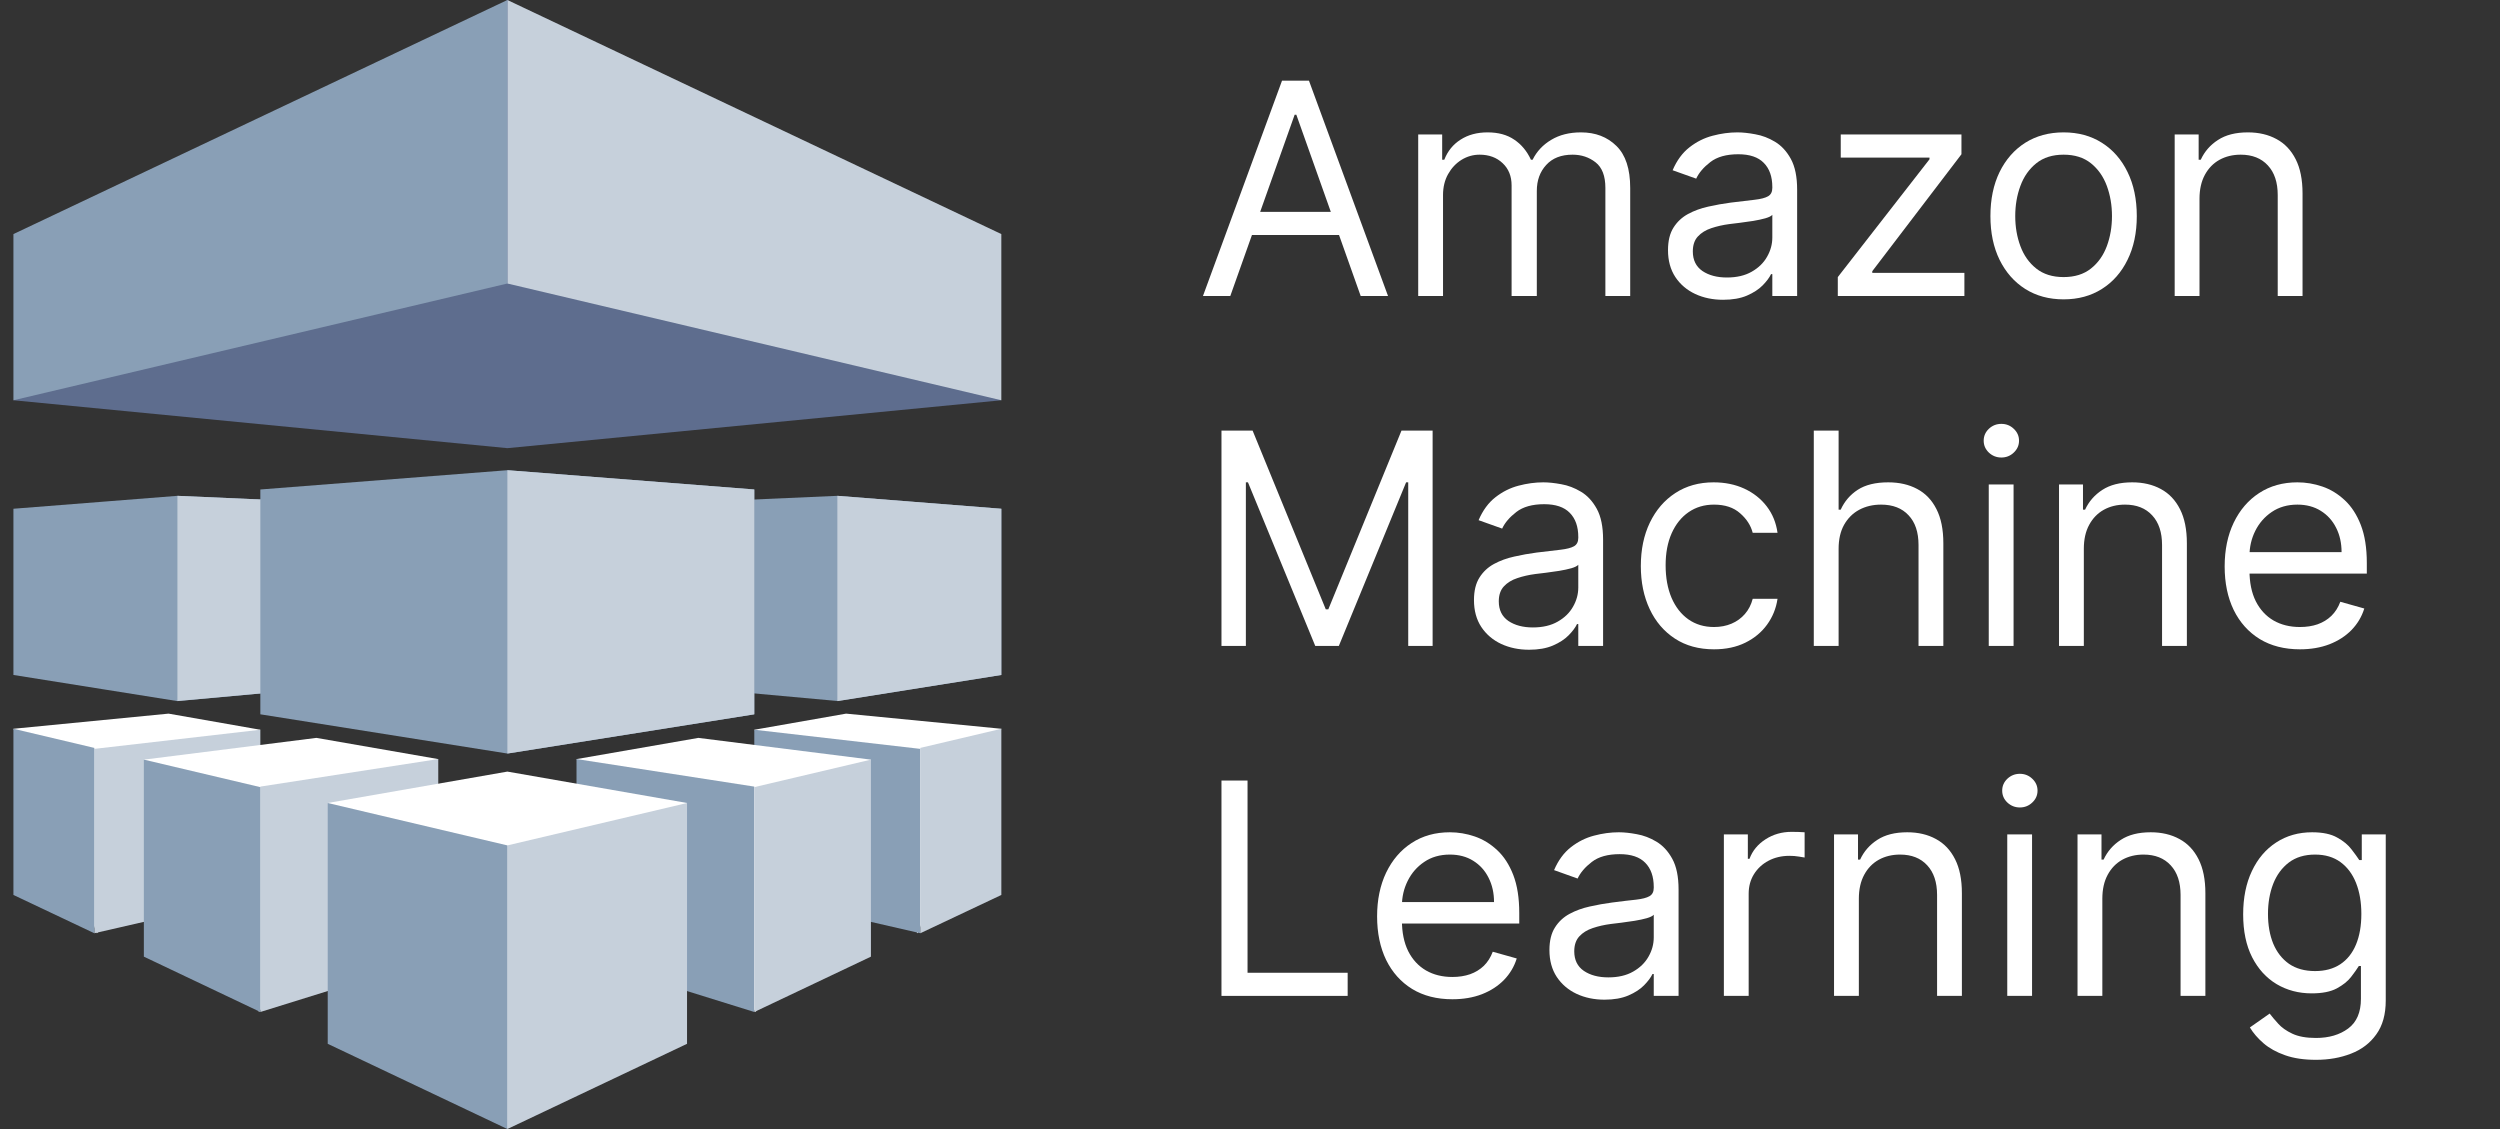 <svg width="124" height="56" viewBox="0 0 124 56" fill="none" xmlns="http://www.w3.org/2000/svg">
<rect x="0" y="0" width="124" height="56" fill="#333333" stroke="none"/>
<g clip-path="url(#clip0_135_2693)">
<path fill-rule="evenodd" clip-rule="evenodd" d="M35.519 34.222L41.534 34.769L49.667 33.478V25.234L41.534 24.593L35.519 24.858V34.222Z" fill="#899FB6"/>
<path fill-rule="evenodd" clip-rule="evenodd" d="M49.666 19.853L25.166 22.229L0.666 19.853L25.166 0L49.666 19.853Z" fill="#5E6D8E"/>
<path fill-rule="evenodd" clip-rule="evenodd" d="M37.413 36.196L45.517 46.29L49.667 36.147L41.966 35.396L37.413 36.196Z" fill="white"/>
<path fill-rule="evenodd" clip-rule="evenodd" d="M37.413 36.195L45.647 37.144V46.288L37.413 44.397V36.195Z" fill="#899FB6"/>
<path fill-rule="evenodd" clip-rule="evenodd" d="M28.595 37.651L37.484 50.196L43.197 37.678L34.639 36.599L28.595 37.651Z" fill="white"/>
<path fill-rule="evenodd" clip-rule="evenodd" d="M28.595 37.649L37.412 39.015V50.195L28.595 47.449V37.649Z" fill="#899FB6"/>
<path fill-rule="evenodd" clip-rule="evenodd" d="M49.666 19.853L25.166 14.062V0L49.666 11.61V19.853Z" fill="#C6D0DB"/>
<path fill-rule="evenodd" clip-rule="evenodd" d="M12.913 36.196L4.808 46.289L0.666 36.147L8.36 35.396L12.913 36.196Z" fill="white"/>
<path fill-rule="evenodd" clip-rule="evenodd" d="M12.913 36.195L4.679 37.144V46.288L12.913 44.397V36.195Z" fill="#C6D0DB"/>
<path fill-rule="evenodd" clip-rule="evenodd" d="M21.737 37.651L12.848 50.195L7.135 37.678L15.693 36.599L21.737 37.651Z" fill="white"/>
<path fill-rule="evenodd" clip-rule="evenodd" d="M21.737 37.649L12.913 39.015V50.195L21.738 47.449V37.649H21.737Z" fill="#C6D0DB"/>
<path fill-rule="evenodd" clip-rule="evenodd" d="M34.077 39.828L25.166 38.271L16.255 39.828L25.166 56L34.077 39.828Z" fill="white"/>
<path fill-rule="evenodd" clip-rule="evenodd" d="M34.077 39.829L25.166 41.932V56L34.077 51.773V39.829Z" fill="#C6D0DB"/>
<path fill-rule="evenodd" clip-rule="evenodd" d="M4.678 37.096L0.666 36.147V44.39L4.678 46.289V37.096ZM7.135 37.677L12.913 39.042V50.195L7.135 47.45V37.677Z" fill="#899FB6"/>
<path fill-rule="evenodd" clip-rule="evenodd" d="M45.647 37.096L49.667 36.147V44.39L45.647 46.289V37.096ZM43.198 37.677L37.413 39.042V50.195L43.198 47.45V37.677Z" fill="#C6D0DB"/>
<path fill-rule="evenodd" clip-rule="evenodd" d="M0.666 19.853L25.166 14.062V0L0.666 11.61V19.853ZM16.255 39.829L25.166 41.932V56L16.255 51.773V39.829Z" fill="#899FB6"/>
<path fill-rule="evenodd" clip-rule="evenodd" d="M49.666 25.234L41.533 24.593V34.775L49.666 33.478V25.234Z" fill="#C6D0DB"/>
<path fill-rule="evenodd" clip-rule="evenodd" d="M0.666 25.234L8.799 24.593L14.815 24.858V34.222L8.799 34.775L0.666 33.478V25.234Z" fill="#899FB6"/>
<path fill-rule="evenodd" clip-rule="evenodd" d="M14.815 34.222L8.8 34.769V24.593L14.815 24.858V34.222Z" fill="#C6D0DB"/>
<path fill-rule="evenodd" clip-rule="evenodd" d="M12.913 24.278L25.167 23.322L37.413 24.278V35.43L25.167 37.376L12.913 35.43V24.278Z" fill="#899FB6"/>
<path fill-rule="evenodd" clip-rule="evenodd" d="M37.413 24.278L25.166 23.322V37.376L37.413 35.43V24.278Z" fill="#C6D0DB"/>
<path d="M61.023 14.681H59.667L63.589 4H64.924L68.846 14.681H67.49L64.298 5.69H64.215L61.023 14.681ZM61.524 10.509H66.99V11.656H61.524V10.509Z" fill="white"/>
<path d="M70.343 14.681V6.67H71.532V7.922H71.637C71.804 7.494 72.073 7.162 72.445 6.926C72.817 6.686 73.264 6.566 73.785 6.566C74.314 6.566 74.754 6.686 75.105 6.926C75.46 7.162 75.736 7.494 75.934 7.922H76.018C76.223 7.508 76.531 7.18 76.941 6.936C77.351 6.689 77.843 6.566 78.417 6.566C79.133 6.566 79.719 6.79 80.175 7.239C80.63 7.684 80.858 8.378 80.858 9.32V14.681H79.627V9.32C79.627 8.729 79.465 8.306 79.142 8.053C78.819 7.799 78.438 7.672 78 7.672C77.436 7.672 77 7.842 76.691 8.183C76.381 8.52 76.226 8.948 76.226 9.466V14.681H74.975V9.195C74.975 8.739 74.827 8.372 74.531 8.094C74.236 7.813 73.855 7.672 73.389 7.672C73.069 7.672 72.77 7.757 72.492 7.927C72.217 8.098 71.995 8.334 71.825 8.637C71.658 8.936 71.574 9.282 71.574 9.675V14.681H70.343Z" fill="white"/>
<path d="M85.466 14.869C84.958 14.869 84.497 14.774 84.084 14.582C83.67 14.388 83.341 14.108 83.098 13.743C82.855 13.374 82.733 12.929 82.733 12.408C82.733 11.948 82.823 11.576 83.004 11.291C83.185 11.003 83.427 10.777 83.729 10.613C84.031 10.45 84.365 10.328 84.73 10.248C85.099 10.165 85.469 10.099 85.841 10.05C86.328 9.987 86.723 9.941 87.025 9.909C87.331 9.874 87.554 9.817 87.693 9.737C87.835 9.657 87.907 9.518 87.907 9.32V9.278C87.907 8.764 87.766 8.364 87.484 8.079C87.206 7.793 86.784 7.651 86.217 7.651C85.629 7.651 85.168 7.78 84.835 8.037C84.501 8.294 84.266 8.569 84.131 8.861L82.962 8.444C83.171 7.957 83.449 7.578 83.797 7.307C84.148 7.032 84.531 6.841 84.944 6.733C85.362 6.622 85.772 6.566 86.175 6.566C86.432 6.566 86.728 6.597 87.062 6.66C87.399 6.719 87.724 6.842 88.037 7.03C88.353 7.218 88.616 7.501 88.825 7.88C89.033 8.259 89.138 8.767 89.138 9.403V14.681H87.907V13.597H87.844C87.761 13.771 87.622 13.957 87.427 14.155C87.232 14.353 86.973 14.521 86.65 14.661C86.326 14.8 85.932 14.869 85.466 14.869ZM85.654 13.764C86.14 13.764 86.551 13.668 86.884 13.477C87.222 13.286 87.475 13.039 87.646 12.736C87.82 12.434 87.907 12.115 87.907 11.782V10.655C87.855 10.718 87.74 10.775 87.562 10.827C87.389 10.876 87.187 10.919 86.957 10.958C86.731 10.992 86.511 11.024 86.295 11.051C86.083 11.076 85.911 11.097 85.779 11.114C85.459 11.156 85.16 11.224 84.882 11.317C84.607 11.408 84.384 11.545 84.214 11.729C84.047 11.91 83.964 12.157 83.964 12.47C83.964 12.898 84.122 13.221 84.438 13.44C84.758 13.656 85.163 13.764 85.654 13.764Z" fill="white"/>
<path d="M91.155 14.681V13.743L95.703 7.901V7.818H91.301V6.67H97.288V7.651L92.865 13.451V13.534H97.434V14.681H91.155Z" fill="white"/>
<path d="M102.355 14.848C101.632 14.848 100.997 14.676 100.451 14.332C99.909 13.988 99.485 13.506 99.179 12.887C98.876 12.268 98.725 11.545 98.725 10.718C98.725 9.883 98.876 9.155 99.179 8.532C99.485 7.91 99.909 7.427 100.451 7.082C100.997 6.738 101.632 6.566 102.355 6.566C103.078 6.566 103.711 6.738 104.254 7.082C104.799 7.427 105.224 7.91 105.526 8.532C105.832 9.155 105.985 9.883 105.985 10.718C105.985 11.545 105.832 12.268 105.526 12.887C105.224 13.506 104.799 13.988 104.254 14.332C103.711 14.676 103.078 14.848 102.355 14.848ZM102.355 13.743C102.904 13.743 103.357 13.602 103.711 13.32C104.066 13.039 104.328 12.668 104.499 12.209C104.669 11.75 104.754 11.253 104.754 10.718C104.754 10.182 104.669 9.683 104.499 9.221C104.328 8.758 104.066 8.385 103.711 8.099C103.357 7.814 102.904 7.672 102.355 7.672C101.806 7.672 101.354 7.814 100.999 8.099C100.644 8.385 100.382 8.758 100.212 9.221C100.041 9.683 99.956 10.182 99.956 10.718C99.956 11.253 100.041 11.75 100.212 12.209C100.382 12.668 100.644 13.039 100.999 13.32C101.354 13.602 101.806 13.743 102.355 13.743Z" fill="white"/>
<path d="M109.095 9.862V14.681H107.864V6.67H109.053V7.922H109.158C109.345 7.515 109.63 7.188 110.013 6.942C110.395 6.691 110.889 6.566 111.494 6.566C112.037 6.566 112.511 6.677 112.918 6.9C113.325 7.119 113.641 7.453 113.867 7.901C114.093 8.346 114.206 8.91 114.206 9.591V14.681H112.975V9.675C112.975 9.045 112.812 8.555 112.485 8.204C112.158 7.849 111.71 7.672 111.139 7.672C110.747 7.672 110.395 7.757 110.086 7.927C109.78 8.098 109.538 8.346 109.361 8.673C109.184 9 109.095 9.396 109.095 9.862Z" fill="white"/>
<path d="M60.585 21.357H62.129L65.759 30.224H65.884L69.514 21.357H71.058V32.039H69.848V23.924H69.743L66.406 32.039H65.237L61.899 23.924H61.795V32.039H60.585V21.357Z" fill="white"/>
<path d="M75.842 32.227C75.334 32.227 74.873 32.131 74.46 31.94C74.046 31.745 73.717 31.465 73.474 31.1C73.231 30.732 73.109 30.287 73.109 29.765C73.109 29.306 73.199 28.934 73.38 28.649C73.561 28.36 73.802 28.134 74.105 27.971C74.407 27.807 74.741 27.686 75.106 27.606C75.475 27.522 75.845 27.456 76.217 27.407C76.704 27.345 77.099 27.298 77.401 27.267C77.707 27.232 77.93 27.174 78.069 27.095C78.211 27.015 78.283 26.875 78.283 26.677V26.636C78.283 26.121 78.142 25.721 77.86 25.436C77.582 25.151 77.16 25.008 76.593 25.008C76.005 25.008 75.544 25.137 75.211 25.394C74.877 25.652 74.642 25.926 74.507 26.218L73.338 25.801C73.547 25.314 73.825 24.935 74.173 24.664C74.524 24.389 74.906 24.198 75.32 24.09C75.737 23.979 76.148 23.924 76.551 23.924C76.808 23.924 77.104 23.955 77.438 24.017C77.775 24.076 78.1 24.2 78.413 24.388C78.73 24.575 78.992 24.859 79.201 25.238C79.409 25.617 79.513 26.124 79.513 26.761V32.039H78.283V30.954H78.22C78.137 31.128 77.998 31.314 77.803 31.512C77.608 31.71 77.349 31.879 77.026 32.018C76.702 32.157 76.308 32.227 75.842 32.227ZM76.029 31.121C76.516 31.121 76.927 31.025 77.26 30.834C77.598 30.643 77.852 30.396 78.022 30.093C78.196 29.791 78.283 29.473 78.283 29.139V28.012C78.231 28.075 78.116 28.132 77.938 28.185C77.765 28.233 77.563 28.277 77.333 28.315C77.107 28.35 76.887 28.381 76.671 28.409C76.459 28.433 76.287 28.454 76.155 28.471C75.835 28.513 75.536 28.581 75.258 28.675C74.983 28.765 74.76 28.903 74.59 29.087C74.423 29.268 74.34 29.515 74.34 29.828C74.34 30.255 74.498 30.578 74.814 30.798C75.134 31.013 75.539 31.121 76.029 31.121Z" fill="white"/>
<path d="M85.015 32.206C84.264 32.206 83.617 32.029 83.075 31.674C82.532 31.319 82.115 30.831 81.823 30.208C81.531 29.586 81.385 28.875 81.385 28.075C81.385 27.261 81.534 26.543 81.833 25.921C82.136 25.295 82.556 24.807 83.095 24.456C83.638 24.101 84.271 23.924 84.994 23.924C85.557 23.924 86.065 24.028 86.517 24.236C86.969 24.445 87.339 24.737 87.628 25.113C87.916 25.488 88.095 25.926 88.165 26.427H86.934C86.84 26.062 86.632 25.738 86.308 25.457C85.988 25.172 85.557 25.029 85.015 25.029C84.535 25.029 84.114 25.154 83.752 25.405C83.394 25.652 83.115 26.001 82.913 26.453C82.715 26.902 82.615 27.428 82.615 28.033C82.615 28.652 82.713 29.191 82.908 29.65C83.106 30.109 83.384 30.465 83.742 30.719C84.104 30.973 84.528 31.1 85.015 31.1C85.335 31.1 85.625 31.044 85.886 30.933C86.146 30.822 86.367 30.662 86.548 30.453C86.729 30.245 86.858 29.994 86.934 29.702H88.165C88.095 30.175 87.923 30.601 87.648 30.98C87.377 31.356 87.017 31.655 86.569 31.877C86.124 32.096 85.606 32.206 85.015 32.206Z" fill="white"/>
<path d="M91.195 27.22V32.039H89.964V21.357H91.195V25.279H91.299C91.487 24.866 91.769 24.537 92.144 24.294C92.523 24.047 93.028 23.924 93.657 23.924C94.203 23.924 94.681 24.033 95.091 24.252C95.501 24.468 95.82 24.8 96.046 25.248C96.275 25.693 96.39 26.26 96.39 26.948V32.039H95.159V27.032C95.159 26.396 94.994 25.904 94.663 25.556C94.337 25.205 93.883 25.029 93.302 25.029C92.899 25.029 92.537 25.114 92.217 25.285C91.901 25.455 91.651 25.704 91.466 26.031C91.285 26.357 91.195 26.754 91.195 27.22Z" fill="white"/>
<path d="M98.642 32.039V24.028H99.873V32.039H98.642ZM99.267 22.693C99.028 22.693 98.821 22.611 98.647 22.448C98.477 22.284 98.391 22.088 98.391 21.858C98.391 21.629 98.477 21.432 98.647 21.269C98.821 21.105 99.028 21.024 99.267 21.024C99.507 21.024 99.713 21.105 99.883 21.269C100.057 21.432 100.144 21.629 100.144 21.858C100.144 22.088 100.057 22.284 99.883 22.448C99.713 22.611 99.507 22.693 99.267 22.693Z" fill="white"/>
<path d="M103.358 27.22V32.039H102.127V24.028H103.316V25.279H103.42C103.608 24.873 103.893 24.546 104.276 24.299C104.658 24.049 105.152 23.924 105.757 23.924C106.299 23.924 106.774 24.035 107.181 24.257C107.588 24.476 107.904 24.81 108.13 25.259C108.356 25.704 108.469 26.267 108.469 26.948V32.039H107.238V27.032C107.238 26.403 107.075 25.912 106.748 25.561C106.421 25.206 105.973 25.029 105.402 25.029C105.009 25.029 104.658 25.114 104.349 25.285C104.043 25.455 103.801 25.704 103.624 26.031C103.446 26.357 103.358 26.754 103.358 27.22Z" fill="white"/>
<path d="M114.077 32.206C113.305 32.206 112.639 32.035 112.08 31.695C111.523 31.35 111.094 30.871 110.791 30.255C110.492 29.636 110.343 28.916 110.343 28.096C110.343 27.275 110.492 26.552 110.791 25.926C111.094 25.297 111.515 24.807 112.053 24.456C112.596 24.101 113.229 23.924 113.952 23.924C114.369 23.924 114.781 23.993 115.188 24.132C115.595 24.271 115.965 24.497 116.299 24.81C116.633 25.12 116.899 25.53 117.097 26.041C117.295 26.552 117.394 27.181 117.394 27.929V28.451H111.219V27.387H116.142C116.142 26.935 116.052 26.531 115.871 26.177C115.694 25.822 115.44 25.542 115.11 25.337C114.783 25.132 114.397 25.029 113.952 25.029C113.462 25.029 113.037 25.151 112.679 25.394C112.325 25.634 112.052 25.947 111.86 26.333C111.669 26.719 111.574 27.133 111.574 27.574V28.284C111.574 28.889 111.678 29.402 111.887 29.822C112.099 30.239 112.392 30.558 112.768 30.777C113.144 30.992 113.58 31.1 114.077 31.1C114.4 31.1 114.693 31.055 114.953 30.965C115.218 30.871 115.445 30.732 115.637 30.547C115.828 30.36 115.976 30.127 116.08 29.848L117.269 30.182C117.144 30.585 116.933 30.94 116.638 31.246C116.342 31.549 115.977 31.785 115.543 31.955C115.108 32.122 114.62 32.206 114.077 32.206Z" fill="white"/>
<path d="M60.585 49.396V38.715H61.878V48.249H66.844V49.396H60.585Z" fill="white"/>
<path d="M72.038 49.563C71.266 49.563 70.601 49.393 70.041 49.052C69.484 48.708 69.055 48.228 68.752 47.613C68.454 46.994 68.304 46.274 68.304 45.453C68.304 44.633 68.454 43.91 68.752 43.284C69.055 42.654 69.476 42.164 70.015 41.813C70.557 41.458 71.19 41.281 71.913 41.281C72.33 41.281 72.742 41.35 73.149 41.489C73.556 41.629 73.926 41.855 74.26 42.167C74.594 42.477 74.86 42.887 75.058 43.398C75.256 43.91 75.355 44.539 75.355 45.286V45.808H69.18V44.744H74.104C74.104 44.292 74.013 43.889 73.832 43.534C73.655 43.179 73.401 42.899 73.071 42.694C72.744 42.489 72.358 42.387 71.913 42.387C71.423 42.387 70.999 42.508 70.641 42.752C70.286 42.992 70.013 43.304 69.822 43.691C69.63 44.076 69.535 44.49 69.535 44.932V45.641C69.535 46.246 69.639 46.759 69.848 47.18C70.06 47.597 70.354 47.915 70.729 48.134C71.105 48.35 71.541 48.458 72.038 48.458C72.362 48.458 72.654 48.412 72.915 48.322C73.179 48.228 73.406 48.089 73.598 47.905C73.789 47.717 73.937 47.484 74.041 47.206L75.23 47.54C75.105 47.943 74.895 48.298 74.599 48.603C74.304 48.906 73.939 49.142 73.504 49.313C73.069 49.48 72.581 49.563 72.038 49.563Z" fill="white"/>
<path d="M79.585 49.584C79.078 49.584 78.617 49.489 78.203 49.297C77.789 49.102 77.461 48.823 77.217 48.458C76.974 48.089 76.852 47.644 76.852 47.122C76.852 46.663 76.943 46.291 77.124 46.006C77.304 45.718 77.546 45.492 77.849 45.328C78.151 45.165 78.485 45.043 78.85 44.963C79.218 44.88 79.589 44.814 79.961 44.765C80.448 44.702 80.842 44.655 81.145 44.624C81.451 44.589 81.673 44.532 81.812 44.452C81.955 44.372 82.026 44.233 82.026 44.035V43.993C82.026 43.478 81.885 43.078 81.604 42.793C81.326 42.508 80.903 42.366 80.336 42.366C79.749 42.366 79.288 42.494 78.954 42.752C78.62 43.009 78.386 43.284 78.25 43.576L77.082 43.158C77.29 42.672 77.569 42.293 77.916 42.022C78.267 41.747 78.65 41.556 79.064 41.448C79.481 41.337 79.891 41.281 80.295 41.281C80.552 41.281 80.847 41.312 81.181 41.375C81.519 41.434 81.844 41.557 82.156 41.745C82.473 41.933 82.736 42.216 82.944 42.595C83.153 42.974 83.257 43.482 83.257 44.118V49.396H82.026V48.312H81.963C81.88 48.485 81.741 48.671 81.546 48.87C81.352 49.068 81.093 49.236 80.769 49.375C80.446 49.514 80.051 49.584 79.585 49.584ZM79.773 48.478C80.26 48.478 80.67 48.383 81.004 48.191C81.341 48 81.595 47.753 81.765 47.451C81.939 47.148 82.026 46.83 82.026 46.496V45.37C81.974 45.432 81.859 45.49 81.682 45.542C81.508 45.591 81.306 45.634 81.077 45.672C80.851 45.707 80.63 45.739 80.415 45.766C80.202 45.791 80.03 45.812 79.898 45.829C79.578 45.871 79.279 45.938 79.001 46.032C78.726 46.123 78.504 46.26 78.334 46.444C78.167 46.625 78.083 46.872 78.083 47.185C78.083 47.613 78.241 47.936 78.558 48.155C78.878 48.371 79.283 48.478 79.773 48.478Z" fill="white"/>
<path d="M85.504 49.396V41.385H86.693V42.595H86.776C86.922 42.199 87.186 41.877 87.569 41.63C87.951 41.383 88.383 41.26 88.862 41.26C88.953 41.26 89.066 41.262 89.201 41.265C89.337 41.269 89.44 41.274 89.509 41.281V42.533C89.467 42.522 89.372 42.507 89.222 42.486C89.076 42.461 88.922 42.449 88.758 42.449C88.369 42.449 88.021 42.531 87.715 42.694C87.412 42.854 87.173 43.077 86.995 43.362C86.821 43.644 86.734 43.965 86.734 44.327V49.396H85.504Z" fill="white"/>
<path d="M92.199 44.577V49.396H90.968V41.385H92.157V42.637H92.262C92.449 42.23 92.735 41.903 93.117 41.656C93.499 41.406 93.993 41.281 94.598 41.281C95.141 41.281 95.615 41.392 96.022 41.615C96.429 41.834 96.745 42.167 96.971 42.616C97.197 43.061 97.31 43.624 97.31 44.306V49.396H96.079V44.389C96.079 43.76 95.916 43.27 95.589 42.919C95.262 42.564 94.814 42.387 94.244 42.387C93.851 42.387 93.499 42.472 93.19 42.642C92.884 42.812 92.642 43.061 92.465 43.388C92.288 43.715 92.199 44.111 92.199 44.577Z" fill="white"/>
<path d="M99.56 49.396V41.385H100.79V49.396H99.56ZM100.185 40.05C99.945 40.05 99.739 39.968 99.565 39.805C99.394 39.642 99.309 39.445 99.309 39.215C99.309 38.986 99.394 38.79 99.565 38.626C99.739 38.463 99.945 38.381 100.185 38.381C100.425 38.381 100.631 38.463 100.801 38.626C100.975 38.79 101.062 38.986 101.062 39.215C101.062 39.445 100.975 39.642 100.801 39.805C100.631 39.968 100.425 40.05 100.185 40.05Z" fill="white"/>
<path d="M104.276 44.577V49.396H103.045V41.385H104.234V42.637H104.338C104.526 42.23 104.811 41.903 105.194 41.656C105.576 41.406 106.07 41.281 106.675 41.281C107.217 41.281 107.692 41.392 108.099 41.615C108.506 41.834 108.822 42.167 109.048 42.616C109.274 43.061 109.387 43.624 109.387 44.306V49.396H108.156V44.389C108.156 43.76 107.993 43.27 107.666 42.919C107.339 42.564 106.89 42.387 106.32 42.387C105.927 42.387 105.576 42.472 105.267 42.642C104.961 42.812 104.719 43.061 104.542 43.388C104.364 43.715 104.276 44.111 104.276 44.577Z" fill="white"/>
<path d="M114.87 52.567C114.275 52.567 113.764 52.491 113.336 52.338C112.909 52.188 112.552 51.99 112.267 51.743C111.986 51.5 111.761 51.239 111.594 50.961L112.575 50.273C112.686 50.419 112.827 50.586 112.997 50.773C113.168 50.965 113.401 51.13 113.696 51.269C113.995 51.411 114.387 51.483 114.87 51.483C115.517 51.483 116.05 51.326 116.471 51.013C116.892 50.7 117.102 50.21 117.102 49.542V47.915H116.998C116.907 48.061 116.779 48.242 116.612 48.458C116.448 48.67 116.212 48.859 115.903 49.026C115.597 49.189 115.183 49.271 114.661 49.271C114.015 49.271 113.434 49.118 112.919 48.812C112.408 48.506 112.003 48.061 111.704 47.477C111.408 46.893 111.261 46.184 111.261 45.349C111.261 44.528 111.405 43.814 111.694 43.205C111.982 42.593 112.384 42.121 112.898 41.787C113.413 41.45 114.008 41.281 114.682 41.281C115.204 41.281 115.617 41.368 115.923 41.542C116.233 41.712 116.469 41.907 116.633 42.126C116.8 42.341 116.928 42.519 117.019 42.658H117.144V41.385H118.333V49.626C118.333 50.314 118.177 50.874 117.864 51.305C117.554 51.74 117.137 52.058 116.612 52.26C116.09 52.465 115.51 52.567 114.87 52.567ZM114.828 48.165C115.322 48.165 115.739 48.052 116.08 47.826C116.421 47.6 116.68 47.275 116.857 46.851C117.034 46.427 117.123 45.919 117.123 45.328C117.123 44.751 117.036 44.242 116.862 43.8C116.688 43.358 116.431 43.013 116.09 42.762C115.75 42.512 115.329 42.387 114.828 42.387C114.307 42.387 113.872 42.519 113.524 42.783C113.18 43.047 112.921 43.402 112.747 43.847C112.577 44.292 112.492 44.786 112.492 45.328C112.492 45.885 112.578 46.377 112.752 46.804C112.93 47.228 113.19 47.562 113.535 47.806C113.882 48.045 114.314 48.165 114.828 48.165Z" fill="white"/>
</g>
<defs>
<clipPath id="clip0_135_2693">
<rect width="123" height="56" fill="white" transform="translate(0.333)"/>
</clipPath>
</defs>
</svg>
